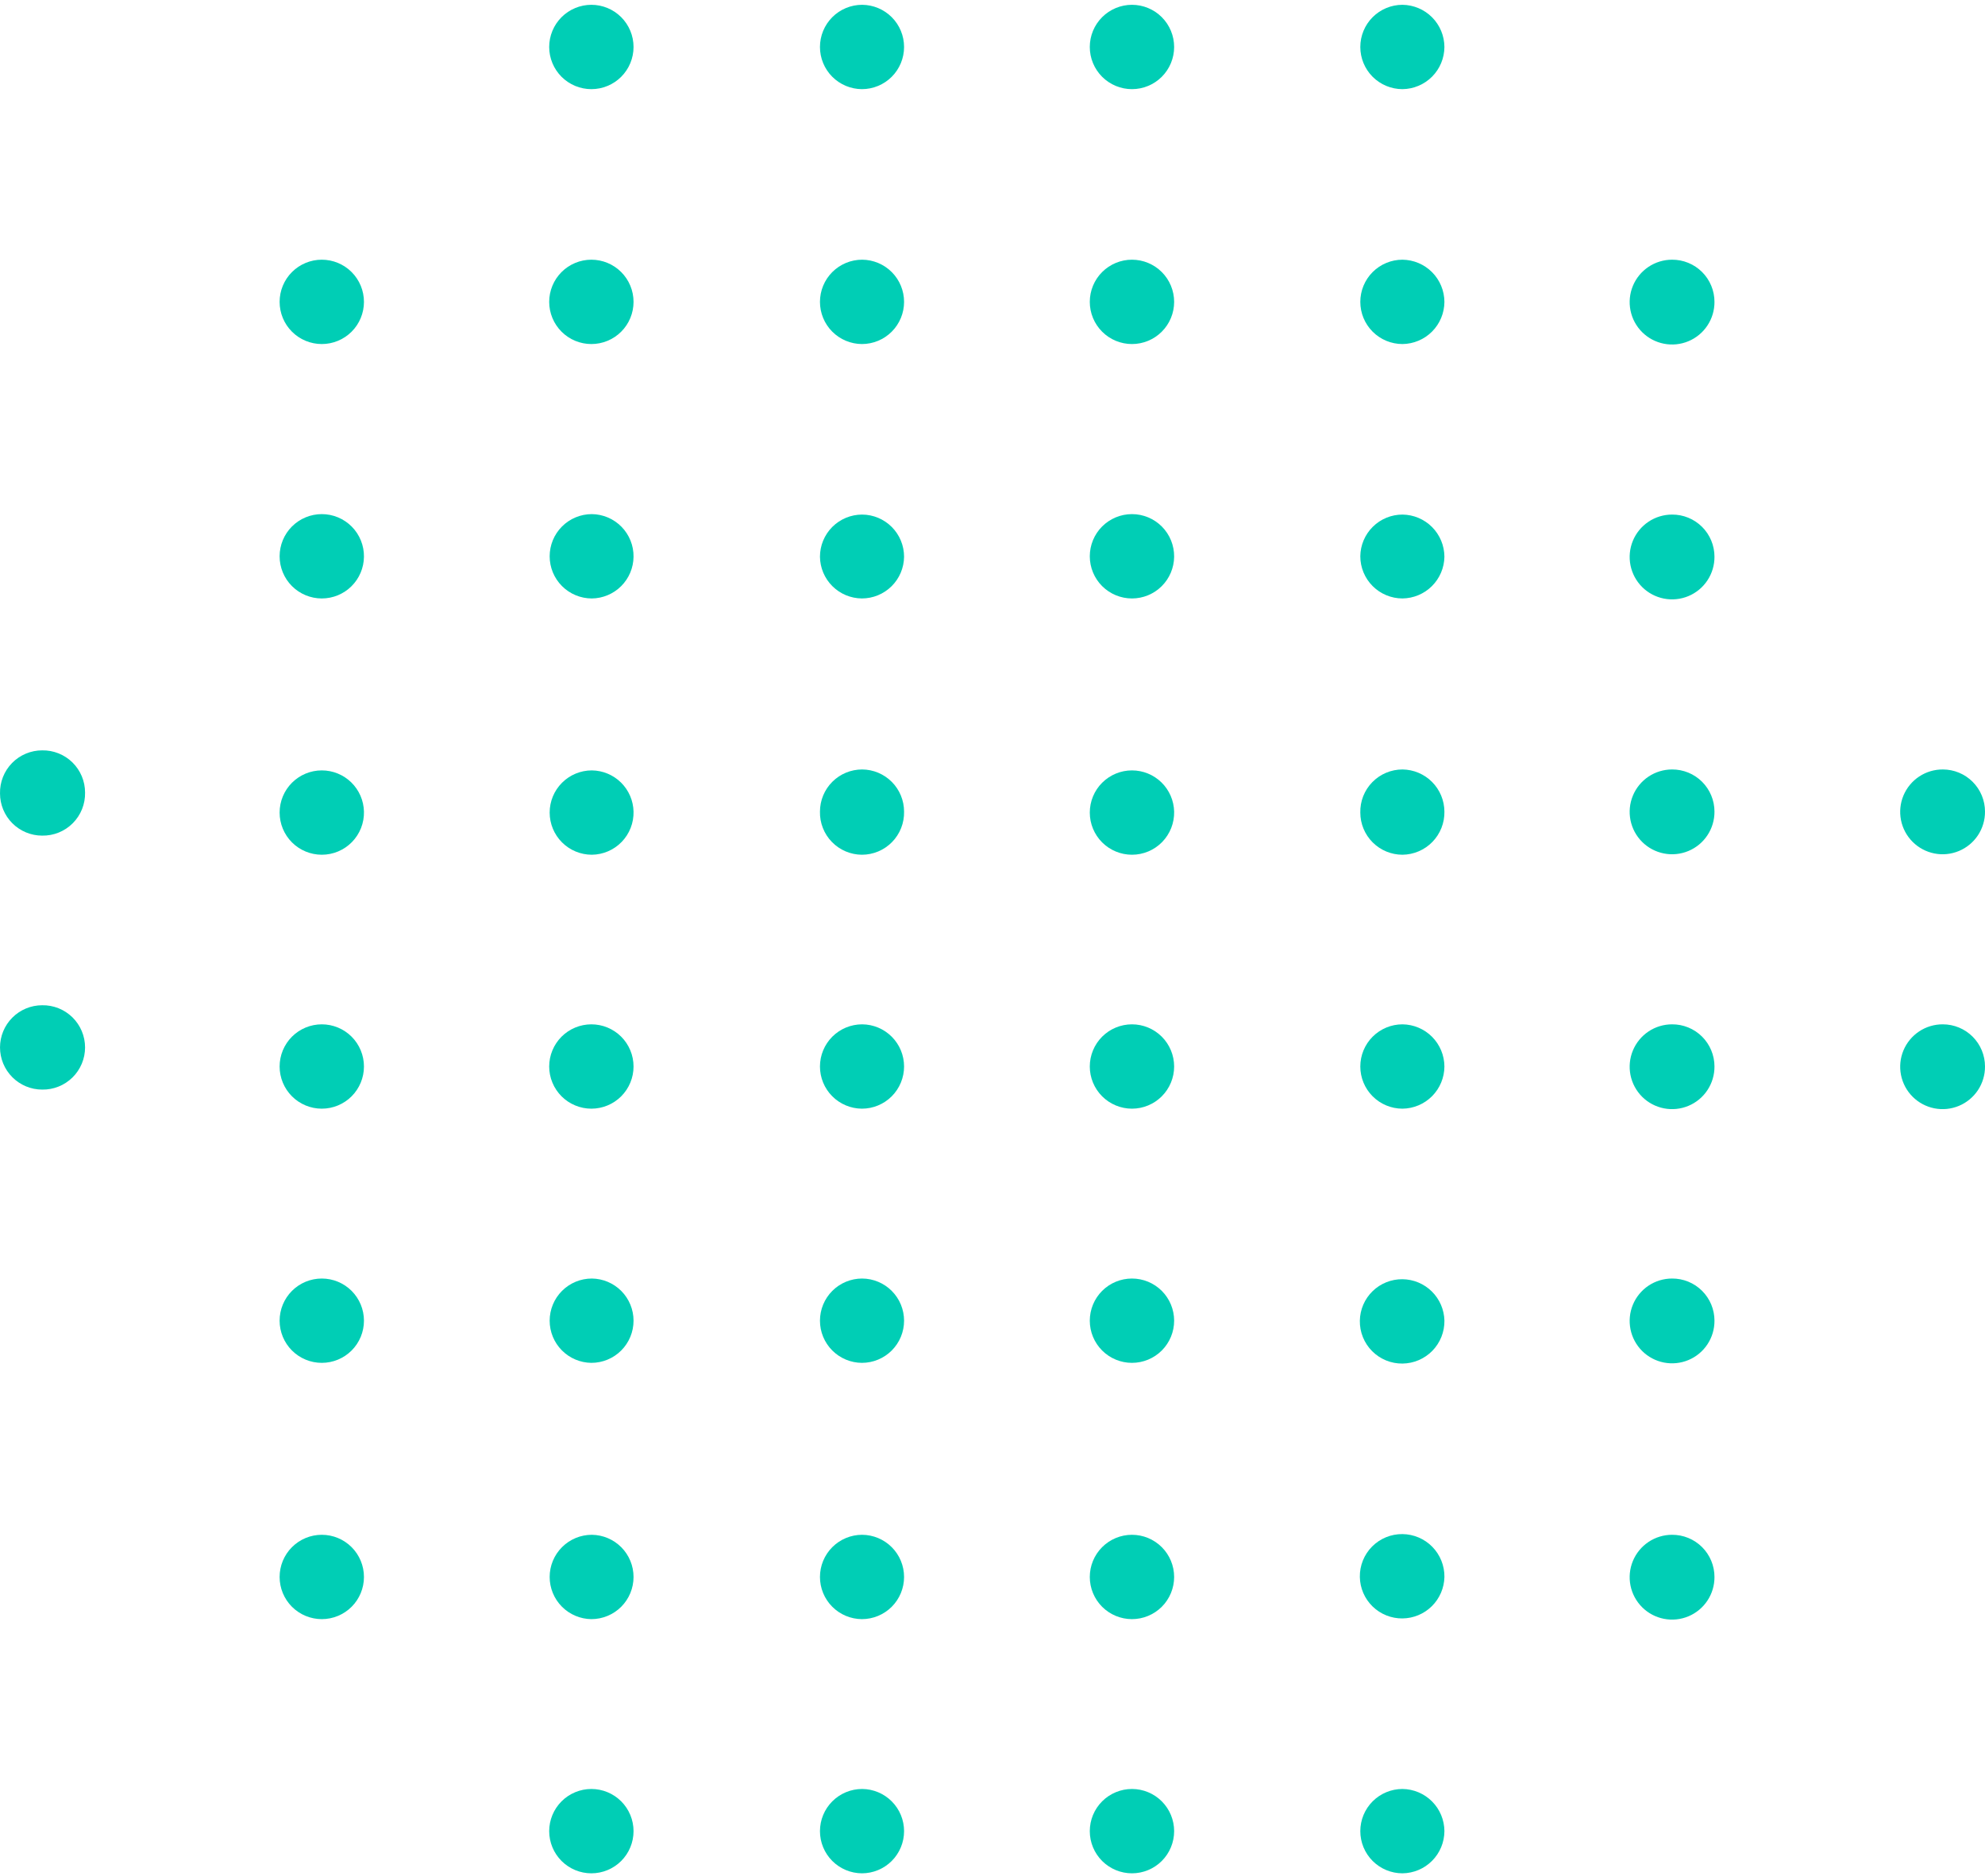 <svg width="164" height="155" viewBox="0 0 164 155" fill="none" xmlns="http://www.w3.org/2000/svg">
<path d="M52.343 151.307C52.343 152.231 51.976 153.117 51.323 153.771C50.669 154.424 49.783 154.791 48.859 154.791C48.401 154.791 47.948 154.701 47.526 154.526C47.103 154.351 46.719 154.094 46.395 153.771C46.072 153.447 45.815 153.063 45.64 152.64C45.465 152.217 45.374 151.764 45.374 151.307C45.374 150.849 45.465 150.396 45.64 149.973C45.815 149.551 46.072 149.166 46.395 148.843C46.719 148.519 47.103 148.263 47.526 148.088C47.948 147.912 48.401 147.822 48.859 147.822C49.783 147.822 50.669 148.189 51.323 148.843C51.976 149.496 52.343 150.383 52.343 151.307Z" fill="#00CEB5"/>
<path d="M74.694 151.307C74.694 152.231 74.327 153.117 73.674 153.771C73.02 154.424 72.134 154.791 71.21 154.791C70.289 154.786 69.408 154.417 68.758 153.764C68.109 153.111 67.745 152.228 67.745 151.307C67.745 150.383 68.112 149.496 68.765 148.843C69.419 148.189 70.305 147.822 71.229 147.822C72.15 147.827 73.031 148.197 73.68 148.85C74.33 149.503 74.694 150.386 74.694 151.307Z" fill="#00CEB5"/>
<path d="M97.007 151.307C97.007 152.231 96.639 153.117 95.986 153.771C95.332 154.424 94.446 154.791 93.522 154.791C93.064 154.791 92.611 154.701 92.189 154.526C91.766 154.351 91.382 154.094 91.058 153.771C90.735 153.447 90.478 153.063 90.303 152.64C90.128 152.217 90.038 151.764 90.038 151.307C90.038 150.849 90.128 150.396 90.303 149.973C90.478 149.551 90.735 149.166 91.058 148.843C91.382 148.519 91.766 148.263 92.189 148.088C92.611 147.912 93.064 147.822 93.522 147.822C94.446 147.822 95.332 148.189 95.986 148.843C96.639 149.496 97.007 150.383 97.007 151.307Z" fill="#00CEB5"/>
<path d="M119.337 151.307C119.332 152.226 118.966 153.106 118.318 153.758C117.67 154.41 116.791 154.781 115.872 154.791C114.948 154.791 114.062 154.424 113.408 153.771C112.755 153.117 112.388 152.231 112.388 151.307C112.388 150.383 112.755 149.496 113.408 148.843C114.062 148.189 114.948 147.822 115.872 147.822C116.791 147.832 117.67 148.203 118.318 148.855C118.966 149.507 119.332 150.387 119.337 151.307Z" fill="#00CEB5"/>
<path d="M30.07 130.304C30.07 131.228 29.703 132.114 29.05 132.768C28.396 133.421 27.51 133.788 26.586 133.788C25.662 133.788 24.776 133.421 24.122 132.768C23.469 132.114 23.102 131.228 23.102 130.304C23.102 129.38 23.469 128.493 24.122 127.84C24.776 127.186 25.662 126.819 26.586 126.819C27.51 126.819 28.396 127.186 29.05 127.84C29.703 128.493 30.07 129.38 30.07 130.304Z" fill="#00CEB5"/>
<path d="M52.343 130.304C52.343 131.228 51.976 132.114 51.323 132.768C50.669 133.421 49.783 133.788 48.859 133.788C47.942 133.778 47.065 133.407 46.42 132.754C45.775 132.102 45.413 131.221 45.413 130.304C45.413 129.38 45.78 128.493 46.434 127.84C47.087 127.186 47.973 126.819 48.898 126.819C49.815 126.829 50.691 127.201 51.337 127.853C51.982 128.506 52.343 129.386 52.343 130.304Z" fill="#00CEB5"/>
<path d="M74.694 130.304C74.694 131.228 74.327 132.114 73.674 132.768C73.02 133.421 72.134 133.788 71.21 133.788C70.289 133.783 69.408 133.414 68.758 132.761C68.109 132.108 67.745 131.225 67.745 130.304C67.745 129.38 68.112 128.493 68.765 127.84C69.419 127.186 70.305 126.819 71.229 126.819C72.15 126.824 73.031 127.194 73.68 127.847C74.33 128.5 74.694 129.383 74.694 130.304Z" fill="#00CEB5"/>
<path d="M97.007 130.304C97.007 131.228 96.639 132.114 95.986 132.768C95.332 133.421 94.446 133.788 93.522 133.788C92.598 133.788 91.712 133.421 91.058 132.768C90.405 132.114 90.038 131.228 90.038 130.304C90.038 129.38 90.405 128.493 91.058 127.84C91.712 127.186 92.598 126.819 93.522 126.819C94.446 126.819 95.332 127.186 95.986 127.84C96.639 128.493 97.007 129.38 97.007 130.304Z" fill="#00CEB5"/>
<path d="M119.338 130.303C119.318 131.212 118.945 132.078 118.299 132.718C117.652 133.357 116.782 133.72 115.873 133.73C114.952 133.74 114.064 133.385 113.404 132.743C112.744 132.101 112.365 131.224 112.35 130.303C112.342 129.837 112.428 129.375 112.602 128.943C112.776 128.511 113.035 128.118 113.363 127.788C113.691 127.458 114.083 127.197 114.514 127.02C114.945 126.844 115.407 126.756 115.873 126.761C116.333 126.766 116.787 126.862 117.21 127.042C117.634 127.223 118.017 127.485 118.339 127.814C118.661 128.143 118.914 128.532 119.086 128.959C119.257 129.386 119.343 129.843 119.338 130.303Z" fill="#00CEB5"/>
<path d="M141.649 130.304C141.653 130.998 141.451 131.677 141.068 132.256C140.686 132.834 140.14 133.286 139.5 133.555C138.86 133.823 138.155 133.895 137.474 133.762C136.793 133.629 136.167 133.297 135.675 132.807C135.183 132.318 134.848 131.694 134.711 131.014C134.574 130.334 134.642 129.628 134.907 128.987C135.172 128.345 135.621 127.797 136.197 127.411C136.774 127.025 137.452 126.819 138.146 126.819C138.605 126.817 139.06 126.905 139.485 127.079C139.91 127.253 140.296 127.509 140.622 127.833C140.948 128.157 141.206 128.542 141.382 128.966C141.559 129.39 141.649 129.845 141.649 130.304Z" fill="#00CEB5"/>
<path d="M30.07 109.128C30.07 110.052 29.703 110.938 29.05 111.592C28.396 112.245 27.51 112.612 26.586 112.612C25.662 112.612 24.776 112.245 24.122 111.592C23.469 110.938 23.102 110.052 23.102 109.128C23.102 108.204 23.469 107.318 24.122 106.664C24.776 106.011 25.662 105.644 26.586 105.644C27.51 105.644 28.396 106.011 29.05 106.664C29.703 107.318 30.07 108.204 30.07 109.128Z" fill="#00CEB5"/>
<path d="M52.343 109.128C52.343 110.052 51.976 110.938 51.323 111.592C50.669 112.245 49.783 112.612 48.859 112.612C47.942 112.602 47.065 112.231 46.42 111.578C45.775 110.926 45.413 110.046 45.413 109.128C45.413 108.204 45.78 107.318 46.434 106.664C47.087 106.011 47.973 105.644 48.898 105.644C49.815 105.654 50.691 106.025 51.337 106.678C51.982 107.33 52.343 108.211 52.343 109.128Z" fill="#00CEB5"/>
<path d="M74.694 109.128C74.694 110.052 74.327 110.938 73.674 111.592C73.02 112.245 72.134 112.612 71.21 112.612C70.289 112.607 69.408 112.238 68.758 111.585C68.109 110.932 67.745 110.049 67.745 109.128C67.745 108.204 68.112 107.318 68.765 106.664C69.419 106.011 70.305 105.644 71.229 105.644C72.15 105.649 73.031 106.018 73.68 106.671C74.33 107.324 74.694 108.207 74.694 109.128Z" fill="#00CEB5"/>
<path d="M97.007 109.128C97.007 110.052 96.639 110.938 95.986 111.592C95.332 112.245 94.446 112.612 93.522 112.612C92.598 112.612 91.712 112.245 91.058 111.592C90.405 110.938 90.038 110.052 90.038 109.128C90.038 108.204 90.405 107.318 91.058 106.664C91.712 106.011 92.598 105.644 93.522 105.644C94.446 105.644 95.332 106.011 95.986 106.664C96.639 107.318 97.007 108.204 97.007 109.128Z" fill="#00CEB5"/>
<path d="M119.338 109.128C119.343 109.588 119.257 110.045 119.086 110.472C118.914 110.899 118.661 111.288 118.339 111.617C118.017 111.946 117.634 112.208 117.21 112.389C116.787 112.57 116.333 112.665 115.873 112.67C115.407 112.676 114.945 112.587 114.514 112.411C114.083 112.234 113.691 111.973 113.363 111.643C113.035 111.313 112.776 110.92 112.602 110.488C112.428 110.056 112.342 109.594 112.35 109.128C112.365 108.207 112.744 107.33 113.404 106.688C114.064 106.046 114.952 105.691 115.873 105.701C116.782 105.711 117.652 106.074 118.299 106.714C118.945 107.353 119.318 108.219 119.338 109.128Z" fill="#00CEB5"/>
<path d="M141.649 109.128C141.653 109.822 141.451 110.501 141.068 111.08C140.686 111.659 140.14 112.111 139.5 112.379C138.86 112.647 138.155 112.719 137.474 112.586C136.793 112.453 136.167 112.121 135.675 111.632C135.183 111.142 134.848 110.518 134.711 109.838C134.574 109.158 134.642 108.452 134.907 107.811C135.172 107.17 135.621 106.621 136.197 106.235C136.774 105.85 137.452 105.644 138.146 105.644C138.605 105.641 139.06 105.729 139.485 105.903C139.91 106.077 140.296 106.334 140.622 106.657C140.948 106.981 141.206 107.366 141.382 107.79C141.559 108.214 141.649 108.669 141.649 109.128Z" fill="#00CEB5"/>
<path d="M30.07 88.124C30.07 89.048 29.703 89.934 29.05 90.588C28.396 91.242 27.51 91.609 26.586 91.609C25.662 91.609 24.776 91.242 24.122 90.588C23.469 89.934 23.102 89.048 23.102 88.124C23.102 87.2 23.469 86.314 24.122 85.66C24.776 85.007 25.662 84.64 26.586 84.64C27.51 84.64 28.396 85.007 29.05 85.66C29.703 86.314 30.07 87.2 30.07 88.124Z" fill="#00CEB5"/>
<path d="M52.343 88.124C52.343 89.048 51.976 89.934 51.323 90.588C50.669 91.242 49.783 91.609 48.859 91.609C48.401 91.609 47.948 91.518 47.526 91.343C47.103 91.168 46.719 90.912 46.395 90.588C46.072 90.264 45.815 89.88 45.64 89.457C45.465 89.035 45.374 88.582 45.374 88.124C45.374 87.666 45.465 87.213 45.64 86.791C45.815 86.368 46.072 85.984 46.395 85.66C46.719 85.337 47.103 85.08 47.526 84.905C47.948 84.73 48.401 84.64 48.859 84.64C49.783 84.64 50.669 85.007 51.323 85.66C51.976 86.314 52.343 87.2 52.343 88.124Z" fill="#00CEB5"/>
<path d="M74.694 88.124C74.694 89.048 74.327 89.934 73.674 90.588C73.02 91.242 72.134 91.609 71.21 91.609C70.289 91.603 69.408 91.234 68.758 90.581C68.109 89.928 67.745 89.045 67.745 88.124C67.745 87.2 68.112 86.314 68.765 85.66C69.419 85.007 70.305 84.64 71.229 84.64C72.15 84.645 73.031 85.014 73.68 85.667C74.33 86.32 74.694 87.203 74.694 88.124Z" fill="#00CEB5"/>
<path d="M97.007 88.124C97.007 89.048 96.639 89.934 95.986 90.588C95.332 91.242 94.446 91.609 93.522 91.609C93.064 91.609 92.611 91.518 92.189 91.343C91.766 91.168 91.382 90.912 91.058 90.588C90.735 90.264 90.478 89.88 90.303 89.457C90.128 89.035 90.038 88.582 90.038 88.124C90.038 87.666 90.128 87.213 90.303 86.791C90.478 86.368 90.735 85.984 91.058 85.66C91.382 85.337 91.766 85.08 92.189 84.905C92.611 84.73 93.064 84.64 93.522 84.64C94.446 84.64 95.332 85.007 95.986 85.66C96.639 86.314 97.007 87.2 97.007 88.124Z" fill="#00CEB5"/>
<path d="M119.337 88.124C119.332 89.043 118.966 89.924 118.318 90.576C117.67 91.228 116.791 91.599 115.872 91.609C114.948 91.609 114.062 91.242 113.408 90.588C112.755 89.934 112.388 89.048 112.388 88.124C112.388 87.2 112.755 86.314 113.408 85.66C114.062 85.007 114.948 84.64 115.872 84.64C116.791 84.65 117.67 85.021 118.318 85.672C118.966 86.324 119.332 87.205 119.337 88.124Z" fill="#00CEB5"/>
<path d="M141.649 88.124C141.653 88.818 141.451 89.497 141.068 90.076C140.686 90.655 140.14 91.107 139.5 91.375C138.86 91.643 138.155 91.715 137.474 91.582C136.793 91.449 136.167 91.117 135.675 90.628C135.183 90.138 134.848 89.514 134.711 88.834C134.574 88.154 134.642 87.448 134.907 86.807C135.172 86.166 135.621 85.617 136.197 85.231C136.774 84.846 137.452 84.64 138.146 84.64C138.605 84.637 139.06 84.725 139.485 84.899C139.91 85.073 140.296 85.33 140.622 85.653C140.948 85.977 141.206 86.362 141.382 86.786C141.559 87.21 141.649 87.665 141.649 88.124Z" fill="#00CEB5"/>
<path d="M164 88.124C164.004 88.819 163.801 89.499 163.418 90.078C163.034 90.657 162.487 91.109 161.846 91.377C161.205 91.644 160.499 91.715 159.818 91.581C159.136 91.446 158.51 91.112 158.019 90.621C157.528 90.13 157.194 89.504 157.059 88.822C156.924 88.141 156.995 87.435 157.263 86.794C157.531 86.153 157.983 85.606 158.562 85.222C159.141 84.839 159.821 84.636 160.516 84.64C161.44 84.64 162.326 85.007 162.979 85.66C163.633 86.314 164 87.2 164 88.124Z" fill="#00CEB5"/>
<path d="M30.07 67.065C30.081 67.529 29.998 67.99 29.828 68.422C29.657 68.853 29.402 69.247 29.078 69.579C28.753 69.91 28.365 70.174 27.938 70.354C27.51 70.534 27.05 70.626 26.586 70.626C25.662 70.626 24.776 70.259 24.122 69.606C23.469 68.952 23.102 68.066 23.102 67.142C23.102 66.218 23.469 65.331 24.122 64.678C24.776 64.024 25.662 63.657 26.586 63.657C27.497 63.657 28.372 64.013 29.023 64.65C29.674 65.287 30.05 66.154 30.07 67.065Z" fill="#00CEB5"/>
<path d="M52.343 67.065C52.354 67.525 52.272 67.984 52.104 68.413C51.936 68.842 51.684 69.234 51.364 69.565C51.044 69.896 50.66 70.16 50.237 70.343C49.814 70.525 49.358 70.621 48.898 70.626C47.973 70.626 47.087 70.259 46.434 69.606C45.78 68.952 45.413 68.066 45.413 67.142C45.413 66.218 45.78 65.331 46.434 64.678C47.087 64.024 47.973 63.657 48.898 63.657C49.802 63.667 50.667 64.028 51.31 64.664C51.953 65.3 52.324 66.161 52.343 67.065Z" fill="#00CEB5"/>
<path d="M74.694 67.064C74.704 67.529 74.622 67.99 74.451 68.422C74.281 68.853 74.026 69.247 73.701 69.578C73.377 69.91 72.989 70.174 72.561 70.354C72.133 70.534 71.674 70.626 71.21 70.626C70.747 70.624 70.29 70.529 69.864 70.348C69.439 70.167 69.053 69.903 68.731 69.572C68.408 69.24 68.155 68.848 67.986 68.417C67.816 67.987 67.734 67.527 67.745 67.064C67.745 66.14 68.112 65.254 68.765 64.601C69.418 63.947 70.305 63.58 71.229 63.58C72.15 63.585 73.031 63.955 73.68 64.607C74.33 65.26 74.694 66.144 74.694 67.064Z" fill="#00CEB5"/>
<path d="M97.007 67.065C97.017 67.529 96.934 67.99 96.764 68.422C96.593 68.853 96.338 69.247 96.014 69.579C95.689 69.91 95.301 70.174 94.874 70.354C94.446 70.534 93.986 70.626 93.522 70.626C92.598 70.626 91.712 70.259 91.058 69.606C90.405 68.952 90.038 68.066 90.038 67.142C90.038 66.218 90.405 65.331 91.058 64.678C91.712 64.024 92.598 63.657 93.522 63.657C94.433 63.657 95.308 64.013 95.959 64.65C96.61 65.287 96.986 66.154 97.007 67.065Z" fill="#00CEB5"/>
<path d="M119.337 67.064C119.345 67.526 119.261 67.985 119.091 68.414C118.921 68.843 118.667 69.235 118.345 69.566C118.023 69.897 117.639 70.161 117.214 70.343C116.79 70.525 116.334 70.621 115.872 70.626C114.948 70.626 114.062 70.259 113.408 69.605C112.755 68.952 112.388 68.066 112.388 67.141C112.377 66.677 112.46 66.216 112.63 65.784C112.801 65.353 113.056 64.96 113.381 64.628C113.705 64.296 114.093 64.032 114.521 63.852C114.948 63.673 115.408 63.58 115.872 63.58C116.791 63.59 117.67 63.961 118.318 64.613C118.966 65.265 119.332 66.145 119.337 67.064Z" fill="#00CEB5"/>
<path d="M141.649 67.065C141.653 67.758 141.451 68.438 141.068 69.016C140.686 69.595 140.14 70.047 139.5 70.315C138.86 70.583 138.155 70.656 137.474 70.522C136.793 70.389 136.167 70.057 135.675 69.568C135.183 69.079 134.848 68.455 134.711 67.775C134.574 67.094 134.642 66.389 134.907 65.748C135.172 65.106 135.621 64.558 136.197 64.172C136.774 63.786 137.452 63.58 138.146 63.58C138.605 63.578 139.06 63.666 139.485 63.84C139.91 64.014 140.296 64.27 140.622 64.594C140.948 64.918 141.206 65.303 141.382 65.727C141.559 66.151 141.649 66.605 141.649 67.065Z" fill="#00CEB5"/>
<path d="M164 67.065C164.004 67.759 163.801 68.439 163.418 69.018C163.034 69.597 162.487 70.049 161.846 70.317C161.205 70.585 160.499 70.656 159.818 70.521C159.136 70.386 158.51 70.052 158.019 69.561C157.528 69.07 157.194 68.444 157.059 67.763C156.924 67.081 156.995 66.375 157.263 65.734C157.531 65.093 157.983 64.546 158.562 64.163C159.141 63.779 159.821 63.576 160.516 63.58C161.44 63.58 162.326 63.947 162.979 64.601C163.633 65.254 164 66.14 164 67.065Z" fill="#00CEB5"/>
<path d="M30.07 46.004C30.06 46.922 29.689 47.798 29.036 48.443C28.384 49.089 27.503 49.45 26.586 49.45C25.662 49.45 24.776 49.083 24.122 48.43C23.469 47.776 23.102 46.89 23.102 45.966C23.102 45.042 23.469 44.155 24.122 43.502C24.776 42.849 25.662 42.481 26.586 42.481C27.047 42.481 27.503 42.573 27.928 42.75C28.354 42.928 28.739 43.188 29.064 43.516C29.388 43.843 29.643 44.232 29.816 44.659C29.989 45.086 30.076 45.544 30.07 46.004Z" fill="#00CEB5"/>
<path d="M52.343 46.004C52.334 46.915 51.967 47.786 51.323 48.43C50.679 49.074 49.808 49.44 48.898 49.45C47.973 49.45 47.087 49.083 46.434 48.43C45.78 47.776 45.413 46.89 45.413 45.966C45.413 45.042 45.78 44.155 46.434 43.502C47.087 42.849 47.973 42.481 48.898 42.481C49.355 42.486 49.807 42.582 50.228 42.761C50.649 42.941 51.03 43.202 51.35 43.529C51.67 43.856 51.923 44.243 52.093 44.668C52.264 45.093 52.349 45.547 52.343 46.004Z" fill="#00CEB5"/>
<path d="M74.694 46.003C74.684 46.92 74.313 47.797 73.66 48.442C73.008 49.087 72.127 49.449 71.21 49.449C70.296 49.444 69.42 49.08 68.772 48.435C68.124 47.791 67.755 46.917 67.745 46.003C67.745 45.079 68.112 44.193 68.765 43.539C69.419 42.886 70.305 42.519 71.229 42.519C72.15 42.524 73.031 42.893 73.68 43.546C74.33 44.199 74.694 45.082 74.694 46.003Z" fill="#00CEB5"/>
<path d="M97.007 46.004C96.996 46.922 96.625 47.798 95.972 48.443C95.32 49.089 94.44 49.45 93.522 49.45C92.598 49.45 91.712 49.083 91.058 48.43C90.405 47.776 90.038 46.89 90.038 45.966C90.038 45.042 90.405 44.155 91.058 43.502C91.712 42.849 92.598 42.481 93.522 42.481C93.983 42.481 94.439 42.573 94.864 42.75C95.29 42.928 95.676 43.188 96 43.516C96.324 43.843 96.58 44.232 96.752 44.659C96.925 45.086 97.012 45.544 97.007 46.004Z" fill="#00CEB5"/>
<path d="M119.337 46.003C119.322 46.916 118.952 47.786 118.305 48.43C117.658 49.073 116.785 49.439 115.872 49.449C114.948 49.449 114.062 49.082 113.408 48.428C112.755 47.775 112.388 46.889 112.388 45.965C112.398 45.047 112.769 44.171 113.422 43.526C114.074 42.88 114.955 42.519 115.872 42.519C116.791 42.529 117.67 42.9 118.318 43.551C118.966 44.203 119.332 45.084 119.337 46.003Z" fill="#00CEB5"/>
<path d="M141.649 46.003C141.653 46.697 141.451 47.376 141.068 47.955C140.686 48.534 140.14 48.986 139.5 49.254C138.86 49.522 138.155 49.594 137.474 49.461C136.793 49.328 136.167 48.996 135.675 48.507C135.183 48.017 134.848 47.393 134.711 46.713C134.574 46.033 134.642 45.327 134.907 44.686C135.172 44.045 135.621 43.496 136.197 43.111C136.774 42.725 137.452 42.519 138.146 42.519C138.605 42.516 139.06 42.604 139.485 42.778C139.91 42.952 140.296 43.209 140.622 43.532C140.948 43.856 141.206 44.241 141.382 44.665C141.559 45.089 141.649 45.544 141.649 46.003Z" fill="#00CEB5"/>
<path d="M30.07 24.943C30.07 25.868 29.703 26.754 29.05 27.407C28.396 28.061 27.51 28.428 26.586 28.428C25.662 28.428 24.776 28.061 24.122 27.407C23.469 26.754 23.102 25.868 23.102 24.943C23.102 24.019 23.469 23.133 24.122 22.48C24.776 21.826 25.662 21.459 26.586 21.459C27.51 21.459 28.396 21.826 29.05 22.48C29.703 23.133 30.07 24.019 30.07 24.943Z" fill="#00CEB5"/>
<path d="M52.343 24.943C52.343 25.868 51.976 26.754 51.323 27.407C50.669 28.061 49.783 28.428 48.859 28.428C48.401 28.428 47.948 28.338 47.526 28.163C47.103 27.988 46.719 27.731 46.395 27.407C46.072 27.084 45.815 26.7 45.64 26.277C45.465 25.854 45.374 25.401 45.374 24.943C45.374 24.486 45.465 24.033 45.64 23.61C45.815 23.187 46.072 22.803 46.395 22.48C46.719 22.156 47.103 21.899 47.526 21.724C47.948 21.549 48.401 21.459 48.859 21.459C49.783 21.459 50.669 21.826 51.323 22.48C51.976 23.133 52.343 24.019 52.343 24.943Z" fill="#00CEB5"/>
<path d="M74.694 24.943C74.694 25.868 74.327 26.754 73.674 27.407C73.02 28.061 72.134 28.428 71.21 28.428C70.289 28.423 69.408 28.053 68.758 27.401C68.109 26.748 67.745 25.864 67.745 24.943C67.745 24.019 68.112 23.133 68.765 22.48C69.419 21.826 70.305 21.459 71.229 21.459C72.15 21.464 73.031 21.833 73.68 22.486C74.33 23.139 74.694 24.023 74.694 24.943Z" fill="#00CEB5"/>
<path d="M97.007 24.943C97.007 25.868 96.639 26.754 95.986 27.407C95.332 28.061 94.446 28.428 93.522 28.428C93.064 28.428 92.611 28.338 92.189 28.163C91.766 27.988 91.382 27.731 91.058 27.407C90.735 27.084 90.478 26.7 90.303 26.277C90.128 25.854 90.038 25.401 90.038 24.943C90.038 24.486 90.128 24.033 90.303 23.61C90.478 23.187 90.735 22.803 91.058 22.48C91.382 22.156 91.766 21.899 92.189 21.724C92.611 21.549 93.064 21.459 93.522 21.459C94.446 21.459 95.332 21.826 95.986 22.48C96.639 23.133 97.007 24.019 97.007 24.943Z" fill="#00CEB5"/>
<path d="M119.337 24.943C119.332 25.863 118.966 26.743 118.318 27.395C117.67 28.047 116.791 28.418 115.872 28.428C114.948 28.428 114.062 28.061 113.408 27.407C112.755 26.754 112.388 25.868 112.388 24.943C112.388 24.019 112.755 23.133 113.408 22.48C114.062 21.826 114.948 21.459 115.872 21.459C116.791 21.469 117.67 21.84 118.318 22.492C118.966 23.144 119.332 24.024 119.337 24.943Z" fill="#00CEB5"/>
<path d="M141.649 24.944C141.653 25.637 141.451 26.317 141.068 26.895C140.686 27.474 140.14 27.926 139.5 28.194C138.86 28.462 138.155 28.535 137.474 28.401C136.793 28.268 136.167 27.936 135.675 27.447C135.183 26.958 134.848 26.334 134.711 25.653C134.574 24.973 134.642 24.268 134.907 23.626C135.172 22.985 135.621 22.437 136.197 22.051C136.774 21.665 137.452 21.459 138.146 21.459C138.605 21.456 139.06 21.545 139.485 21.719C139.91 21.893 140.296 22.149 140.622 22.473C140.948 22.797 141.206 23.182 141.382 23.606C141.559 24.03 141.649 24.484 141.649 24.944Z" fill="#00CEB5"/>
<path d="M52.343 3.882C52.343 4.806 51.976 5.692 51.323 6.346C50.669 6.999 49.783 7.366 48.859 7.366C48.401 7.366 47.948 7.276 47.526 7.101C47.103 6.926 46.719 6.669 46.395 6.346C46.072 6.022 45.815 5.638 45.64 5.215C45.465 4.793 45.374 4.34 45.374 3.882C45.374 3.424 45.465 2.971 45.64 2.548C45.815 2.126 46.072 1.742 46.395 1.418C46.719 1.095 47.103 0.838 47.526 0.663C47.948 0.488 48.401 0.397 48.859 0.397C49.783 0.397 50.669 0.765 51.323 1.418C51.976 2.072 52.343 2.958 52.343 3.882Z" fill="#00CEB5"/>
<path d="M74.694 3.882C74.694 4.806 74.327 5.692 73.674 6.346C73.02 6.999 72.134 7.366 71.21 7.366C70.289 7.361 69.408 6.992 68.758 6.339C68.109 5.686 67.745 4.803 67.745 3.882C67.745 2.958 68.112 2.072 68.765 1.418C69.419 0.765 70.305 0.397 71.229 0.397C72.15 0.403 73.031 0.772 73.68 1.425C74.33 2.078 74.694 2.961 74.694 3.882Z" fill="#00CEB5"/>
<path d="M97.007 3.882C97.007 4.806 96.639 5.692 95.986 6.346C95.332 6.999 94.446 7.366 93.522 7.366C93.064 7.366 92.611 7.276 92.189 7.101C91.766 6.926 91.382 6.669 91.058 6.346C90.735 6.022 90.478 5.638 90.303 5.215C90.128 4.793 90.038 4.34 90.038 3.882C90.038 3.424 90.128 2.971 90.303 2.548C90.478 2.126 90.735 1.742 91.058 1.418C91.382 1.095 91.766 0.838 92.189 0.663C92.611 0.488 93.064 0.397 93.522 0.397C94.446 0.397 95.332 0.765 95.986 1.418C96.639 2.072 97.007 2.958 97.007 3.882Z" fill="#00CEB5"/>
<path d="M119.337 3.882C119.332 4.801 118.966 5.682 118.318 6.334C117.67 6.985 116.791 7.356 115.872 7.366C114.948 7.366 114.062 6.999 113.408 6.346C112.755 5.692 112.388 4.806 112.388 3.882C112.388 2.958 112.755 2.072 113.408 1.418C114.062 0.765 114.948 0.397 115.872 0.397C116.791 0.408 117.67 0.779 118.318 1.43C118.966 2.082 119.332 2.963 119.337 3.882Z" fill="#00CEB5"/>
<path d="M7.028 86.547C7.028 87.01 6.936 87.468 6.757 87.894C6.578 88.321 6.316 88.708 5.987 89.032C5.657 89.356 5.266 89.612 4.837 89.783C4.407 89.955 3.948 90.04 3.485 90.032C2.561 90.032 1.675 89.665 1.022 89.011C0.368 88.358 0.001 87.472 0.001 86.547C0.001 85.623 0.368 84.737 1.022 84.084C1.675 83.43 2.561 83.063 3.485 83.063C3.948 83.055 4.407 83.14 4.837 83.311C5.266 83.483 5.657 83.739 5.987 84.063C6.316 84.387 6.578 84.774 6.757 85.201C6.936 85.627 7.028 86.085 7.028 86.547Z" fill="#00CEB5"/>
<path d="M7.028 65.486C7.038 65.955 6.954 66.421 6.78 66.857C6.605 67.292 6.345 67.688 6.014 68.021C5.684 68.353 5.289 68.615 4.855 68.792C4.42 68.968 3.954 69.055 3.485 69.047C2.561 69.047 1.675 68.68 1.021 68.027C0.368 67.373 0.001 66.487 0.001 65.563C-0.009 65.099 0.073 64.638 0.244 64.206C0.414 63.774 0.669 63.381 0.994 63.049C1.318 62.717 1.706 62.454 2.134 62.274C2.562 62.094 3.021 62.001 3.485 62.002C3.948 61.994 4.407 62.078 4.836 62.25C5.266 62.422 5.657 62.677 5.987 63.001C6.316 63.326 6.578 63.712 6.757 64.139C6.936 64.566 7.028 65.023 7.028 65.486Z" fill="#00CEB5"/>
</svg>
